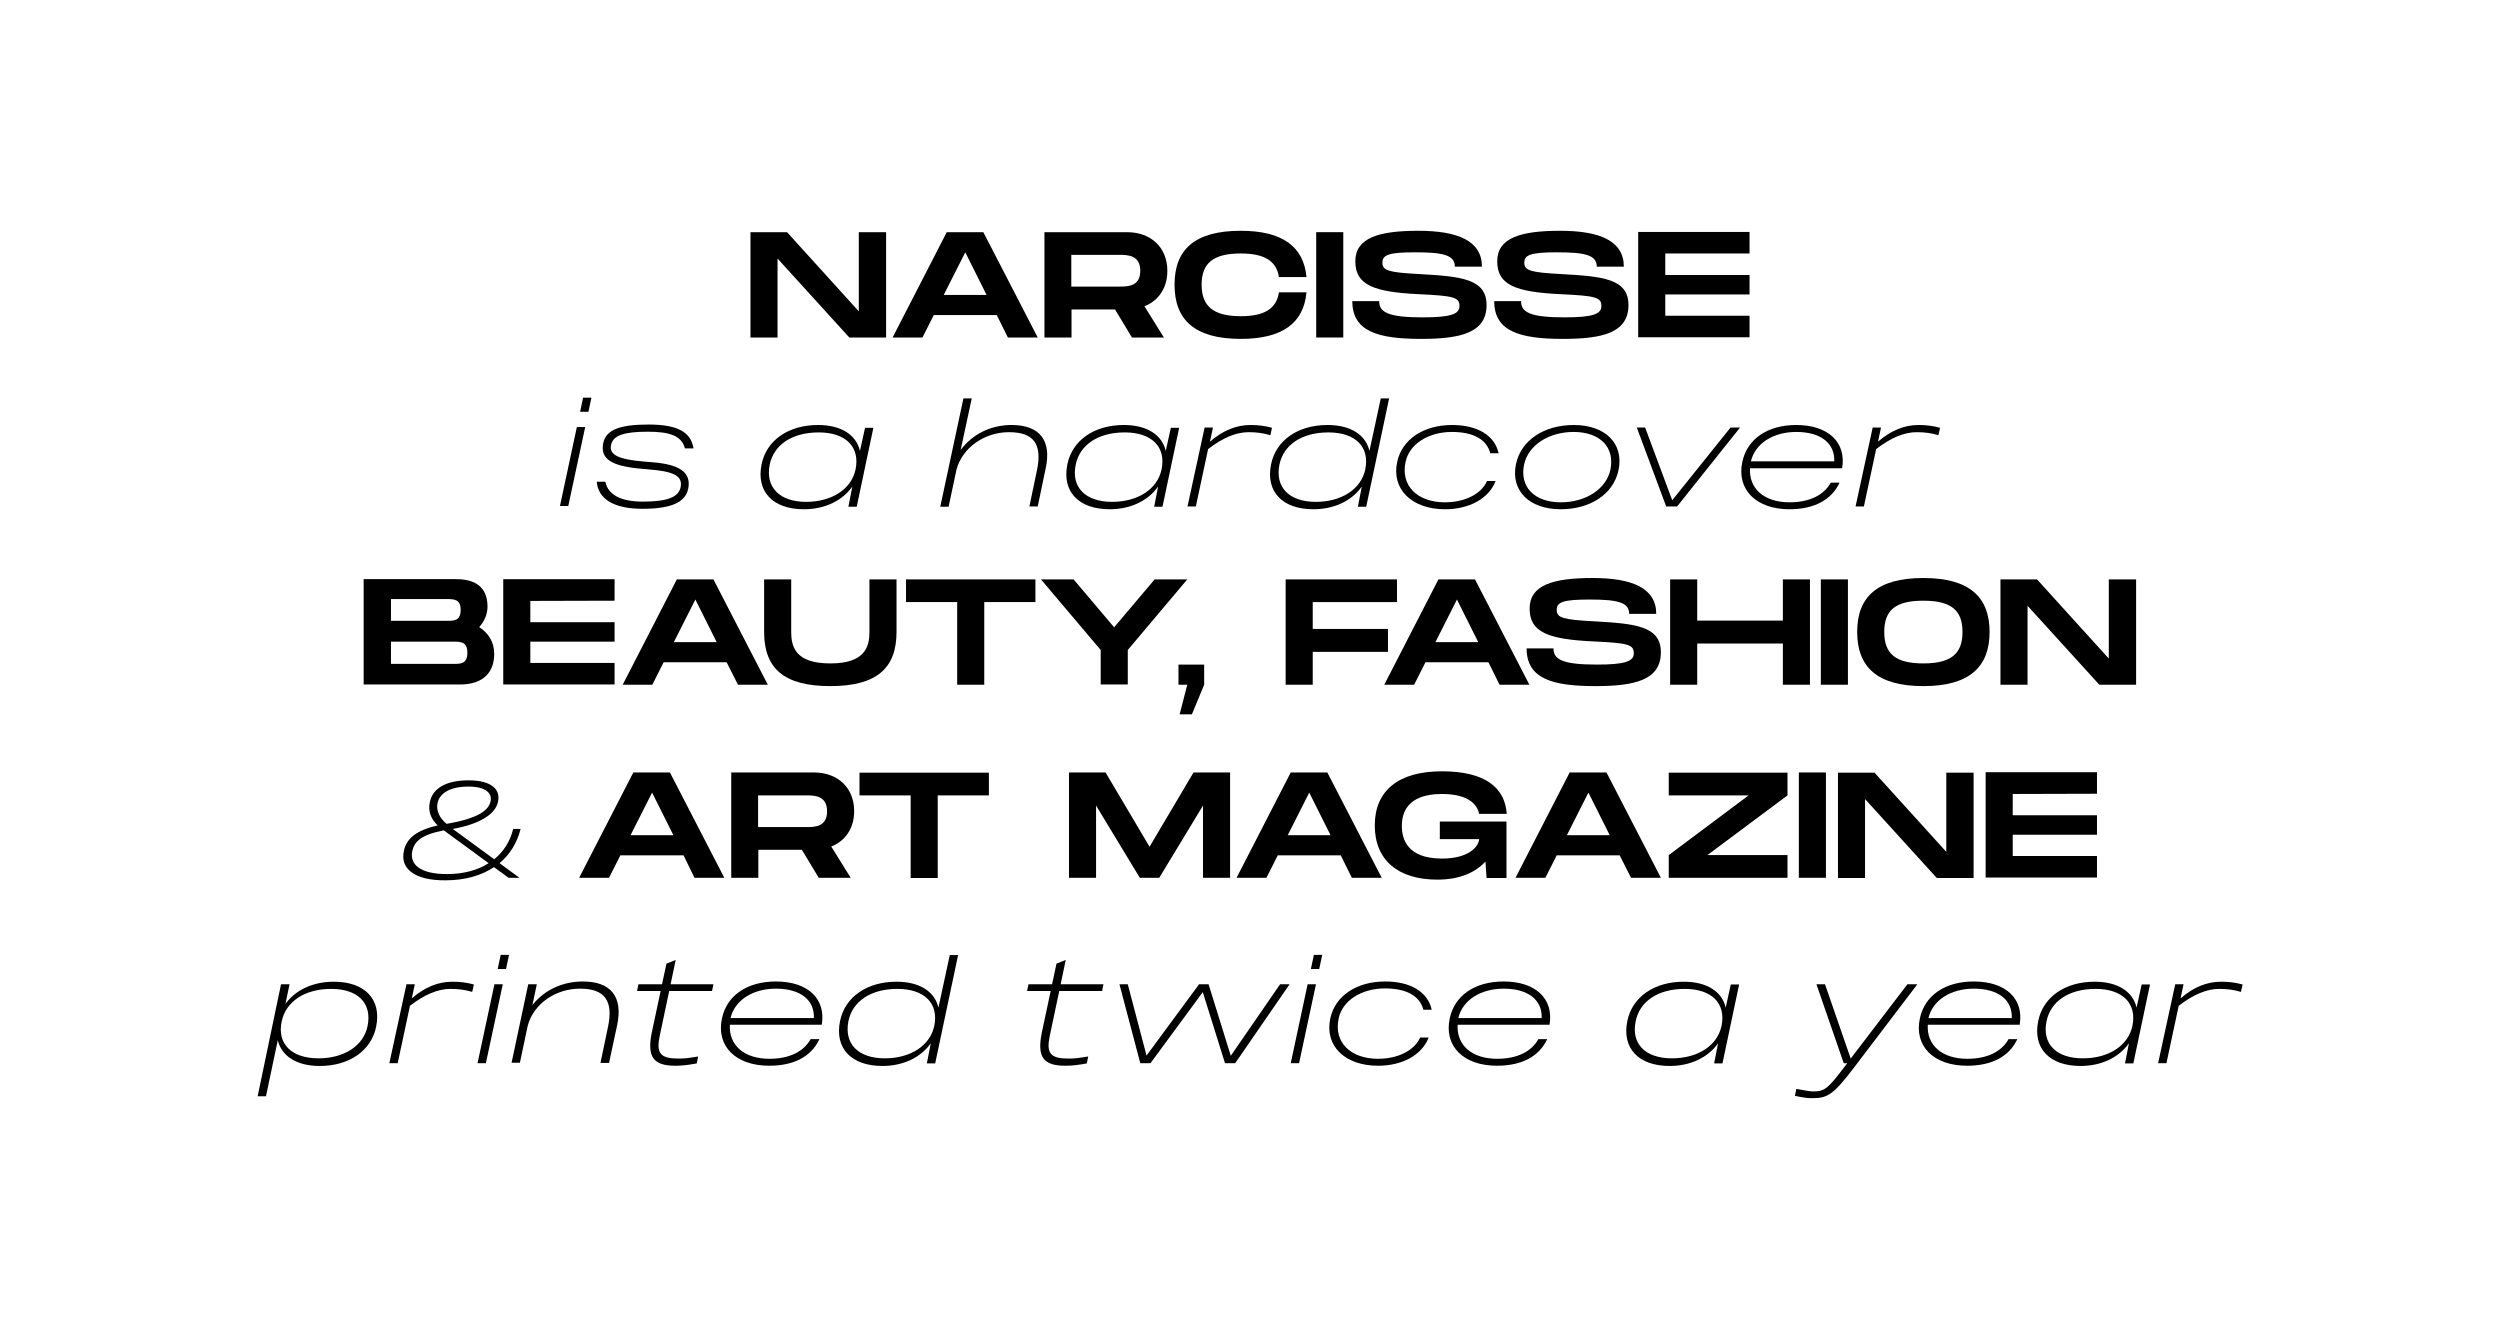 <svg xml:space="preserve" style="enable-background:new 0 0 1080 571.4;" viewBox="0 0 1080 571.4" y="0px" x="0px" xmlns:xlink="http://www.w3.org/1999/xlink" xmlns="http://www.w3.org/2000/svg" version="1.1">
<style type="text/css">
	.st0{fill:#FFFFFF;}
</style>
<g id="Layer_5">
	<rect height="572" width="1080.5" class="st0" y="-0.1" x="-0.4"></rect>
</g>
<g id="Layer_6">
	<g>
		<g>
			<path d="M382.8,100.3v45.5h-15.9l-31-34.1v34.1h-11.7v-45.5h15.8l31,34.2v-34.2H382.8z"></path>
			<path d="M430.6,136.1h-27.2l-4.9,9.7h-12.9l23.4-45.5h15.8l23.5,45.5h-12.9L430.6,136.1L430.6,136.1z M426.2,127.4L417,109
				l-9.3,18.4H426.2z"></path>
			<path d="M494.4,132.3l8.4,13.5H489l-7.3-12.1h-18.8v12.1h-11.7v-45.5h35.7c10.3,0,17.4,6.6,17.4,16.7
				C504.3,124.4,500.5,129.9,494.4,132.3L494.4,132.3z M462.8,123.8h20.8c3.5,0,9,0,9-6.8c0-6.8-5.5-6.9-9-6.9h-20.8V123.8z"></path>
			<path d="M536,99.7c18.1,0,27.2,6.9,28.4,20h-11.9c-1.1-7.3-6.8-10.2-16.5-10.2c-11.9,0-16.9,4.2-16.9,13.5s5.1,13.6,16.9,13.6
				c9.7,0,15.4-2.9,16.5-10.3h11.9c-1.2,13.2-10.3,20.1-28.4,20.1c-20,0-28.6-8.3-28.6-23.4S516,99.7,536,99.7z"></path>
			<path d="M580.3,145.8h-11.7v-45.5h11.7V145.8z"></path>
			<path d="M595.8,130.1c0,4.8,3.9,7,18.7,7c12.3,0,16-1.4,16-4.9c0-3.8-2.6-4.4-17.3-5.1c-19.8-0.9-27.7-4-27.7-14.2
				s10.2-13.2,27.2-13.2c17,0,27.5,4.3,27.5,15.5h-11.7c0-5-5-6.2-17.1-6.2c-11.5,0-14.2,1.1-14.2,4.5s2.7,4.2,16,4.9
				c17.9,1,29,2,29,13.4c0,12.1-11.5,14.6-28.3,14.6c-18.6,0-29.7-3.2-29.7-16.3L595.8,130.1L595.8,130.1z"></path>
			<path d="M657.1,130.1c0,4.8,3.9,7,18.7,7c12.3,0,16-1.4,16-4.9c0-3.8-2.6-4.4-17.3-5.1c-19.8-0.9-27.7-4-27.7-14.2
				S657,99.7,674,99.7c17,0,27.5,4.3,27.5,15.5h-11.7c0-5-5-6.2-17.1-6.2c-11.5,0-14.2,1.1-14.2,4.5s2.7,4.2,16,4.9
				c17.9,1,29,2,29,13.4c0,12.1-11.5,14.6-28.3,14.6c-18.6,0-29.7-3.2-29.7-16.3L657.1,130.1L657.1,130.1z"></path>
			<path d="M719.4,109.6v9.2h36.4v8.4h-36.4v9.2h36.4v9.3h-48.1v-45.5h48.1v9.3H719.4z"></path>
		</g>
		<g>
			<path d="M213.5,282.5c0,7.7-4.5,13.2-14.8,13.2h-41.6v-45.5h40c10.3,0,13.5,5.3,13.5,11.9c0,3.2-1.3,6.3-3.6,8.8
				C211,273.5,213.5,277.3,213.5,282.5L213.5,282.5z M168.9,268.2H193c3.1,0,6,0,6-4.7s-2.9-4.7-6-4.7h-24.1V268.2L168.9,268.2z
				 M201.9,282c0-4.8-2.9-4.8-6-4.8h-27v9.6h27C199,286.8,201.9,286.8,201.9,282L201.9,282z"></path>
			<path d="M229.1,259.6v9.2h36.4v8.4h-36.4v9.2h36.4v9.3h-48.1v-45.5h48.1v9.3L229.1,259.6L229.1,259.6z"></path>
			<path d="M313.9,286.1h-27.2l-4.9,9.7H269l23.4-45.5h15.8l23.5,45.5h-12.9L313.9,286.1L313.9,286.1z M309.6,277.4l-9.2-18.4
				l-9.3,18.4H309.6z"></path>
			<path d="M358.7,296.4c-20,0-28.6-7.6-28.6-23.4v-22.7h11.7V273c0,6.4,1.8,13.6,16.9,13.6s16.9-7.3,16.9-13.6v-22.7h11.7V273
				C387.3,288.8,378.6,296.4,358.7,296.4L358.7,296.4z"></path>
			<path d="M447.3,260.1h-22.1v35.7h-11.7v-35.7h-22.1v-9.8h55.9L447.3,260.1L447.3,260.1z"></path>
			<path d="M449.7,250.3h14.1l17.5,20.7l17.5-20.7h14.1l-25.7,30.5v14.9h-11.7v-14.9L449.7,250.3L449.7,250.3z"></path>
			<path d="M520.2,287.1v8.7l-5.3,12.8h-5.3l3.3-12.8h-3.8v-8.7H520.2L520.2,287.1z"></path>
			<path d="M567.1,260.1v11.6h32.5v9.9h-32.5v14.2h-11.7v-45.5h48.1v9.8L567.1,260.1L567.1,260.1z"></path>
			<path d="M643,286.1h-27.2l-4.9,9.7h-12.9l23.4-45.5h15.8l23.5,45.5h-12.9L643,286.1L643,286.1z M638.6,277.4l-9.2-18.4l-9.3,18.4
				H638.6z"></path>
			<path d="M671.1,280.1c0,4.8,3.9,7,18.7,7c12.3,0,16-1.4,16-4.9c0-3.8-2.6-4.4-17.3-5.1c-19.8-0.9-27.7-4-27.7-14.2
				c0-10.2,10.2-13.2,27.2-13.2c17,0,27.5,4.3,27.5,15.5h-11.7c0-5-5-6.2-17.1-6.2c-11.5,0-14.2,1.1-14.2,4.5c0,3.4,2.7,4.2,16,4.9
				c17.9,1,29,2,29,13.4c0,12.1-11.5,14.6-28.3,14.6c-18.6,0-29.7-3.2-29.7-16.3L671.1,280.1L671.1,280.1z"></path>
			<path d="M781.9,250.3v45.5h-11.7V278h-37v17.8h-11.7v-45.5h11.7v17.8h37v-17.8H781.9z"></path>
			<path d="M798.3,295.8h-11.7v-45.5h11.7V295.8z"></path>
			<path d="M802.3,273c0-15.1,8.6-23.3,28.6-23.3c20,0,28.6,8.3,28.6,23.3s-8.6,23.4-28.6,23.4S802.3,288.1,802.3,273z M847.8,273
				c0-9.2-4.7-13.5-16.9-13.5c-12.2,0-16.9,4.2-16.9,13.5s4.7,13.6,16.9,13.6C843,286.6,847.8,282.3,847.8,273z"></path>
			<path d="M922.8,250.3v45.5h-15.9l-31-34.1v34.1h-11.7v-45.5h15.8l31,34.2v-34.2H922.8L922.8,250.3z"></path>
		</g>
		<g>
			<path d="M174.5,367.5c1.1-5.2,5.4-8.9,14.6-10.9c-3.2-3-4.2-6.5-3.4-10.1c1.1-5.7,6.7-9.4,16.7-9.4s14,4,12.7,9.4
				c-1.1,5-7.3,9.4-19.5,11.6l17.9,13.1c4.1-3.3,6.9-7.8,8.2-13.1h3.2c-1.5,6-4.6,11-9.1,14.8l8.6,6.3h-4.7l-6.3-4.6
				c-5.5,3.7-12.6,5.7-21,5.7C179.2,380.4,172.7,375.3,174.5,367.5L174.5,367.5z M193.1,377.6c7.2,0,13.3-1.7,18-4.7l-19.4-14.2
				c-9.6,1.9-12.6,4.7-13.6,8.9C176.9,373.4,181.4,377.6,193.1,377.6L193.1,377.6z M192.9,355.9c13.6-2.3,18.1-5.8,19-9.6
				c0.9-3.6-2.1-6.5-9.5-6.5c-8.5,0-12.6,3.2-13.4,7.2C188.4,350.2,189.8,353.3,192.9,355.9L192.9,355.9z"></path>
			<path d="M295.3,369.5H268l-4.9,9.7h-12.9l23.4-45.5h15.8l23.5,45.5h-12.9L295.3,369.5L295.3,369.5z M290.9,360.8l-9.2-18.4
				l-9.3,18.4H290.9z"></path>
			<path d="M359.1,365.7l8.4,13.5h-13.8l-7.3-12.1h-18.8v12.1h-11.7v-45.5h35.7c10.3,0,17.4,6.6,17.4,16.7
				C369,357.8,365.2,363.3,359.1,365.7L359.1,365.7z M327.5,357.3h20.8c3.5,0,9,0,9-6.8s-5.5-6.9-9-6.9h-20.8V357.3z"></path>
			<path d="M427.2,343.6h-22.1v35.7h-11.7v-35.7h-22.1v-9.8h55.9L427.2,343.6L427.2,343.6z"></path>
			<path d="M531.4,379.2h-11.7V348l-18.9,31.2h-8.4L473.5,348v31.2h-11.7v-45.5h15.8l19,32.1l19-32.1h15.8L531.4,379.2L531.4,379.2z"></path>
			<path d="M579.2,369.5H552l-4.9,9.7h-12.9l23.4-45.5h15.8l23.5,45.5h-12.9L579.2,369.5L579.2,369.5z M574.8,360.8l-9.2-18.4
				l-9.3,18.4H574.8z"></path>
			<path d="M622,354.9h28.8v24.4h-8.6l-0.5-7.1c-4.3,4.7-11.1,7.8-20.8,7.8c-16.8,0-27-8.3-27-23.4c0-15.1,10.3-23.4,29-23.4
				c18.7,0,27.3,7.1,28,18.4H639c-0.7-3.4-3.8-8.6-16.1-8.6c-15.2,0-17.3,8.4-17.3,13.8s2.1,14.1,17.3,14.1
				c11.3,0,15.8-4.9,16.1-8.4H622V354.9L622,354.9z"></path>
			<path d="M699.7,369.5h-27.2l-4.9,9.7h-12.9l23.4-45.5H694l23.5,45.5h-12.9L699.7,369.5L699.7,369.5z M695.4,360.8l-9.2-18.4
				l-9.3,18.4H695.4z"></path>
			<path d="M772.2,343.6l-34.6,25.8h34.6v9.8h-51.3v-9.8l34.5-25.8h-34.5v-9.8h51.3V343.6z"></path>
			<path d="M788.8,379.2h-11.7v-45.5h11.7V379.2z"></path>
			<path d="M852.6,333.8v45.5h-15.9l-31-34.1v34.1H794v-45.5h15.8l31,34.2v-34.2H852.6z"></path>
			<path d="M869.5,343v9.2h36.4v8.4h-36.4v9.2h36.4v9.3h-48.1v-45.5h48.1v9.3L869.5,343L869.5,343z"></path>
		</g>
		<g>
			<path d="M121.4,425.2h3.7l-1.8,8.5c4.3-6,11.9-9.6,20.9-9.6c13.5,0,20.7,7.7,18.3,19.4c-2.1,10.4-11.6,17-24.4,17
				c-9.9,0-16.4-4.2-18.1-11.1l-5.1,24.2h-3.6L121.4,425.2L121.4,425.2z M137.6,457.2c11.2,0,19.5-5.5,21.2-14c2-9.8-4.2-16-15.7-16
				c-11.5,0-19.6,5.5-21.4,14C119.6,450.9,125.9,457.2,137.6,457.2L137.6,457.2z"></path>
			<path d="M175.6,425.2h3.6l-1.3,6.1c5.8-5,11.5-7.2,17.6-7.2c3.3,0,6.3,0.4,9.2,1.2l-0.7,3.2c-3.1-0.9-5.9-1.3-9.4-1.3
				c-5.3,0-11.2,2.4-17.5,7.3l-5.3,24.8h-3.6L175.6,425.2L175.6,425.2z"></path>
			<path d="M213.6,425.2h3.6l-7.3,34.1h-3.6L213.6,425.2z M216.3,412.5h3.6l-1.3,6.1H215L216.3,412.5L216.3,412.5z"></path>
			<path d="M228.2,425.2h3.7l-1.9,9c5.1-6.5,13-10.2,21.8-10.2c12.2,0,17.4,6.7,14.8,18.9l-3.5,16.3h-3.7l3.3-15.8
				c2.3-11.1-1.5-16.3-12.1-16.3c-10.6,0-20,6.5-22.6,15.9l-3.4,16.1H221L228.2,425.2L228.2,425.2z"></path>
			<path d="M281.6,445.9l3.8-17.8h-10.2l0.6-2.9h10.2l1.9-8.9l4-1.6l-2.2,10.5h18.5l-0.6,2.9h-18.5l-4.1,19.4
				c-1.6,7.5,0.3,9.8,8,9.8c2.6,0,3.7-0.1,8.6-0.9l-0.6,3c-3.9,0.7-6.4,1-9.2,1C282.2,460.4,279.4,456.6,281.6,445.9L281.6,445.9z"></path>
			<path d="M311.9,439.9c2.1-9.9,10.9-15.9,23.3-15.9c13.8,0,21.7,7.5,19.8,18.7h-39.7c-0.5,8.8,6.1,14.7,17.1,14.7
				c8.6,0,14.8-3.1,17.8-8.5h3.8c-3.5,7.5-11,11.5-21.7,11.5C317.7,460.4,309.3,451.8,311.9,439.9L311.9,439.9z M351.6,439.8
				c0.3-7.8-5.8-12.7-16.4-12.7c-10,0-17.8,5-19.6,12.7H351.6z"></path>
			<path d="M402.1,450.7c-4.3,6.1-11.9,9.8-20.9,9.8c-13.5,0-20.7-7.7-18.3-19.4c2.1-10.4,11.6-17,24.4-17c9.9,0,16.5,4.2,18.1,11.2
				l4.9-22.7h3.6l-9.9,46.8h-3.6L402.1,450.7L402.1,450.7z M382.2,457.2c11.2,0,19.6-5.5,21.4-14c2-9.7-4.2-16-15.9-16
				s-19.5,5.5-21.2,14C364.6,451,370.8,457.2,382.2,457.2L382.2,457.2z"></path>
			<path d="M450.1,445.9l3.8-17.8h-10.2l0.6-2.9h10.2l1.9-8.9l4-1.6l-2.2,10.5h18.5l-0.6,2.9h-18.5l-4.1,19.4
				c-1.6,7.5,0.3,9.8,8,9.8c2.6,0,3.7-0.1,8.6-0.9l-0.6,3c-3.9,0.7-6.4,1-9.2,1C450.6,460.4,447.9,456.6,450.1,445.9L450.1,445.9z"></path>
			<path d="M483.6,425.2h3.6l8.1,30.8l22.7-30.8h4.1l9.6,30.9l21.3-30.9h4.1l-23.5,34.1h-4.4l-9.6-30.7L497,459.3h-4.4L483.6,425.2
				L483.6,425.2z"></path>
			<path d="M564.9,425.2h3.6l-7.3,34.1h-3.6L564.9,425.2L564.9,425.2z M567.6,412.5h3.6l-1.3,6.1h-3.6L567.6,412.5L567.6,412.5z"></path>
			<path d="M574.7,439.9c2.1-9.8,11.5-15.9,23.7-15.9c10.8,0,18.4,4.4,20.1,12.2h-3.6c-1.6-6.1-7.5-9.2-16.6-9.2
				c-10.1,0-18.4,5.2-20,13c-2.2,10.2,5.1,17.4,17,17.4c8.5,0,15.7-3.5,18.2-9.2h3.7c-3,7.7-11.5,12.2-21.9,12.2
				C581,460.4,572.1,451.8,574.7,439.9L574.7,439.9z"></path>
			<path d="M626.3,439.9c2.1-9.9,10.9-15.9,23.3-15.9c13.8,0,21.7,7.5,19.8,18.7h-39.7c-0.5,8.8,6.1,14.7,17.1,14.7
				c8.6,0,14.8-3.1,17.8-8.5h3.8c-3.5,7.5-11,11.5-21.7,11.5C632.1,460.4,623.7,451.8,626.3,439.9L626.3,439.9z M666,439.8
				c0.3-7.8-5.8-12.7-16.4-12.7c-10,0-17.8,5-19.6,12.7H666z"></path>
			<path d="M742.2,450.7c-4.3,6.1-11.9,9.8-20.9,9.8c-13.5,0-20.7-7.7-18.3-19.4c2.1-10.4,11.6-17,24.4-17c9.9,0,16.5,4.2,18.1,11.2
				l2.2-10h3.6l-7.2,34.1h-3.6L742.2,450.7L742.2,450.7z M722.3,457.2c11.2,0,19.6-5.5,21.4-14c2-9.7-4.2-16-15.9-16
				s-19.5,5.5-21.2,14C704.6,451,710.8,457.2,722.3,457.2L722.3,457.2z"></path>
			<path d="M775.4,473.4l0.6-3c5,0.9,5.8,1.1,7.5,1.1c4.8,0,6.3-1.4,13.3-10.6l1.2-1.6h-1.5l-11.8-34.1h3.7l11.1,32.1l24.5-32.1h4.3
				L801,461.1c-8.8,11.6-11.5,13.3-17.7,13.3C781.3,474.5,779.1,474.2,775.4,473.4L775.4,473.4z"></path>
			<path d="M829.4,439.9c2.1-9.9,10.9-15.9,23.3-15.9c13.8,0,21.7,7.5,19.8,18.7h-39.7c-0.5,8.8,6.1,14.7,17.1,14.7
				c8.6,0,14.8-3.1,17.8-8.5h3.8c-3.5,7.5-11,11.5-21.7,11.5C835.2,460.4,826.8,451.8,829.4,439.9L829.4,439.9z M869.1,439.8
				c0.3-7.8-5.8-12.7-16.4-12.7c-10,0-17.8,5-19.6,12.7H869.1z"></path>
			<path d="M919.7,450.7c-4.3,6.1-11.9,9.8-20.9,9.8c-13.5,0-20.7-7.7-18.3-19.4c2.1-10.4,11.6-17,24.4-17c9.9,0,16.5,4.2,18.1,11.2
				l2.2-10h3.6l-7.2,34.1h-3.6L919.7,450.7L919.7,450.7z M899.8,457.2c11.2,0,19.6-5.5,21.4-14c2-9.7-4.2-16-15.9-16
				s-19.5,5.5-21.2,14C882.1,451,888.3,457.2,899.8,457.2L899.8,457.2z"></path>
			<path d="M939.7,425.2h3.6l-1.3,6.1c5.8-5,11.5-7.2,17.6-7.2c3.3,0,6.3,0.4,9.2,1.2l-0.7,3.2c-3.1-0.9-5.9-1.3-9.4-1.3
				c-5.3,0-11.2,2.4-17.5,7.3l-5.3,24.8h-3.6L939.7,425.2L939.7,425.2z"></path>
		</g>
		<g>
			<g>
				<g>
					<path d="M416.2,172.1h3.6l-4.8,22.3c5-6.8,13-10.8,22-10.8c12.2,0,17.4,6.7,14.7,18.9l-3.4,16.3h-3.6L448,203
						c2.3-11.2-1.5-16.3-12.1-16.3c-10.6,0-20.2,6.7-22.7,16.2l-3.4,16h-3.6L416.2,172.1L416.2,172.1z"></path>
					<path d="M500.3,210.2c-4.3,6.1-11.9,9.8-20.9,9.8c-13.5,0-20.7-7.7-18.3-19.4c2.1-10.4,11.6-17,24.4-17
						c9.9,0,16.5,4.2,18.1,11.2l2.2-10h3.6l-7.2,34.1h-3.6L500.3,210.2L500.3,210.2z M480.4,216.8c11.2,0,19.6-5.5,21.4-14
						c2-9.7-4.2-16-15.9-16c-11.7,0-19.5,5.5-21.2,14C462.7,210.5,468.9,216.8,480.4,216.8z"></path>
					<path d="M520.4,184.7h3.6l-1.3,6.1c5.8-5,11.5-7.2,17.6-7.2c3.3,0,6.3,0.4,9.2,1.2l-0.7,3.2c-3.1-0.9-5.9-1.3-9.4-1.3
						c-5.3,0-11.2,2.4-17.5,7.3l-5.3,24.8H513L520.4,184.7L520.4,184.7z"></path>
					<path d="M588.3,210.2c-4.3,6.1-11.9,9.8-20.9,9.8c-13.5,0-20.7-7.7-18.3-19.4c2.1-10.4,11.6-17,24.4-17
						c9.9,0,16.5,4.2,18.1,11.2l4.9-22.7h3.6l-9.9,46.8h-3.6L588.3,210.2L588.3,210.2z M568.4,216.8c11.2,0,19.6-5.5,21.4-14
						c2-9.7-4.2-16-15.9-16c-11.7,0-19.5,5.5-21.2,14C550.8,210.5,556.9,216.8,568.4,216.8z"></path>
					<path d="M603.6,199.5c2.1-9.8,11.5-15.9,23.7-15.9c10.8,0,18.4,4.4,20.1,12.2h-3.6c-1.6-6.1-7.5-9.2-16.6-9.2
						c-10.1,0-18.4,5.2-20,13c-2.2,10.2,5.1,17.4,17,17.4c8.5,0,15.7-3.5,18.2-9.2h3.7c-3,7.7-11.5,12.2-21.9,12.2
						C609.9,220,601,211.3,603.6,199.5L603.6,199.5z"></path>
					<path d="M654.9,200.5c2.2-10.4,12.2-16.9,25-16.9c13.6,0,21.7,8,19.3,19.5c-2.2,10.4-12.2,16.9-25,16.9
						C660.7,220,652.5,212,654.9,200.5L654.9,200.5z M674.3,217c10.7,0,19.6-5.7,21.4-14.1c2-9.8-4.6-16.3-15.9-16.3
						c-10.7,0-19.6,5.7-21.4,14.1C656.4,210.5,663,217,674.3,217z"></path>
					<path d="M707.1,184.7h3.6l11.7,31.4l25.2-31.4h4.1l-27.2,34.1h-4.7L707.1,184.7L707.1,184.7z"></path>
					<path d="M752.7,199.5c2.1-9.9,10.9-15.9,23.3-15.9c13.8,0,21.7,7.5,19.8,18.7H756c-0.5,8.8,6.1,14.7,17.1,14.7
						c8.6,0,14.8-3.1,17.8-8.5h3.8c-3.5,7.5-11,11.5-21.7,11.5C758.5,220,750.1,211.3,752.7,199.5L752.7,199.5z M792.4,199.3
						c0.3-7.8-5.8-12.7-16.4-12.7c-10,0-17.8,5-19.6,12.7H792.4z"></path>
					<path d="M809,184.7h3.6l-1.3,6.1c5.8-5,11.5-7.2,17.6-7.2c3.3,0,6.3,0.4,9.2,1.2l-0.7,3.2c-3.1-0.9-5.9-1.3-9.4-1.3
						c-5.3,0-11.2,2.4-17.5,7.3l-5.3,24.8h-3.6L809,184.7L809,184.7z"></path>
				</g>
				<path d="M368.2,210.2c-4.3,6.1-11.9,9.8-20.9,9.8c-13.5,0-20.7-7.7-18.3-19.4c2.1-10.4,11.6-17,24.4-17
					c9.9,0,16.5,4.2,18.1,11.2l2.2-10h3.6l-7.2,34.1h-3.6L368.2,210.2L368.2,210.2z M348.2,216.8c11.2,0,19.6-5.5,21.4-14
					c2-9.7-4.2-16-15.9-16c-11.7,0-19.5,5.5-21.2,14C330.6,210.5,336.8,216.8,348.2,216.8z"></path>
			</g>
			<path d="M249.2,184.5h3.6l-7.3,34.1h-3.6L249.2,184.5L249.2,184.5z M251.9,171.8h3.6l-1.3,6.1h-3.6L251.9,171.8L251.9,171.8z"></path>
			<path d="M257.8,208.1h3.7c1.2,5.7,6.8,8.6,16.2,8.6c10.3,0,15.3-1.8,16.3-6.1c1.2-5.3-3.7-7-13.6-7.8l-3.3-0.3
				c-12.9-1.1-17.9-4.2-16.5-11.1c1.2-5.7,7.1-8,19.5-8c11.7,0,18.3,2.7,19.5,10.3h-3.7c-1.5-5.5-6.6-7.2-16.1-7.2
				c-10.2,0-14.9,1.6-15.8,5.6c-1.1,4.6,3.7,6.4,14.3,7.3l3.6,0.3c11.2,0.9,16.9,4.1,15.4,11.5c-1.3,6-7.7,8.6-19.8,8.6
				S258.4,215.7,257.8,208.1L257.8,208.1z"></path>
		</g>
	</g>
</g>
</svg>
